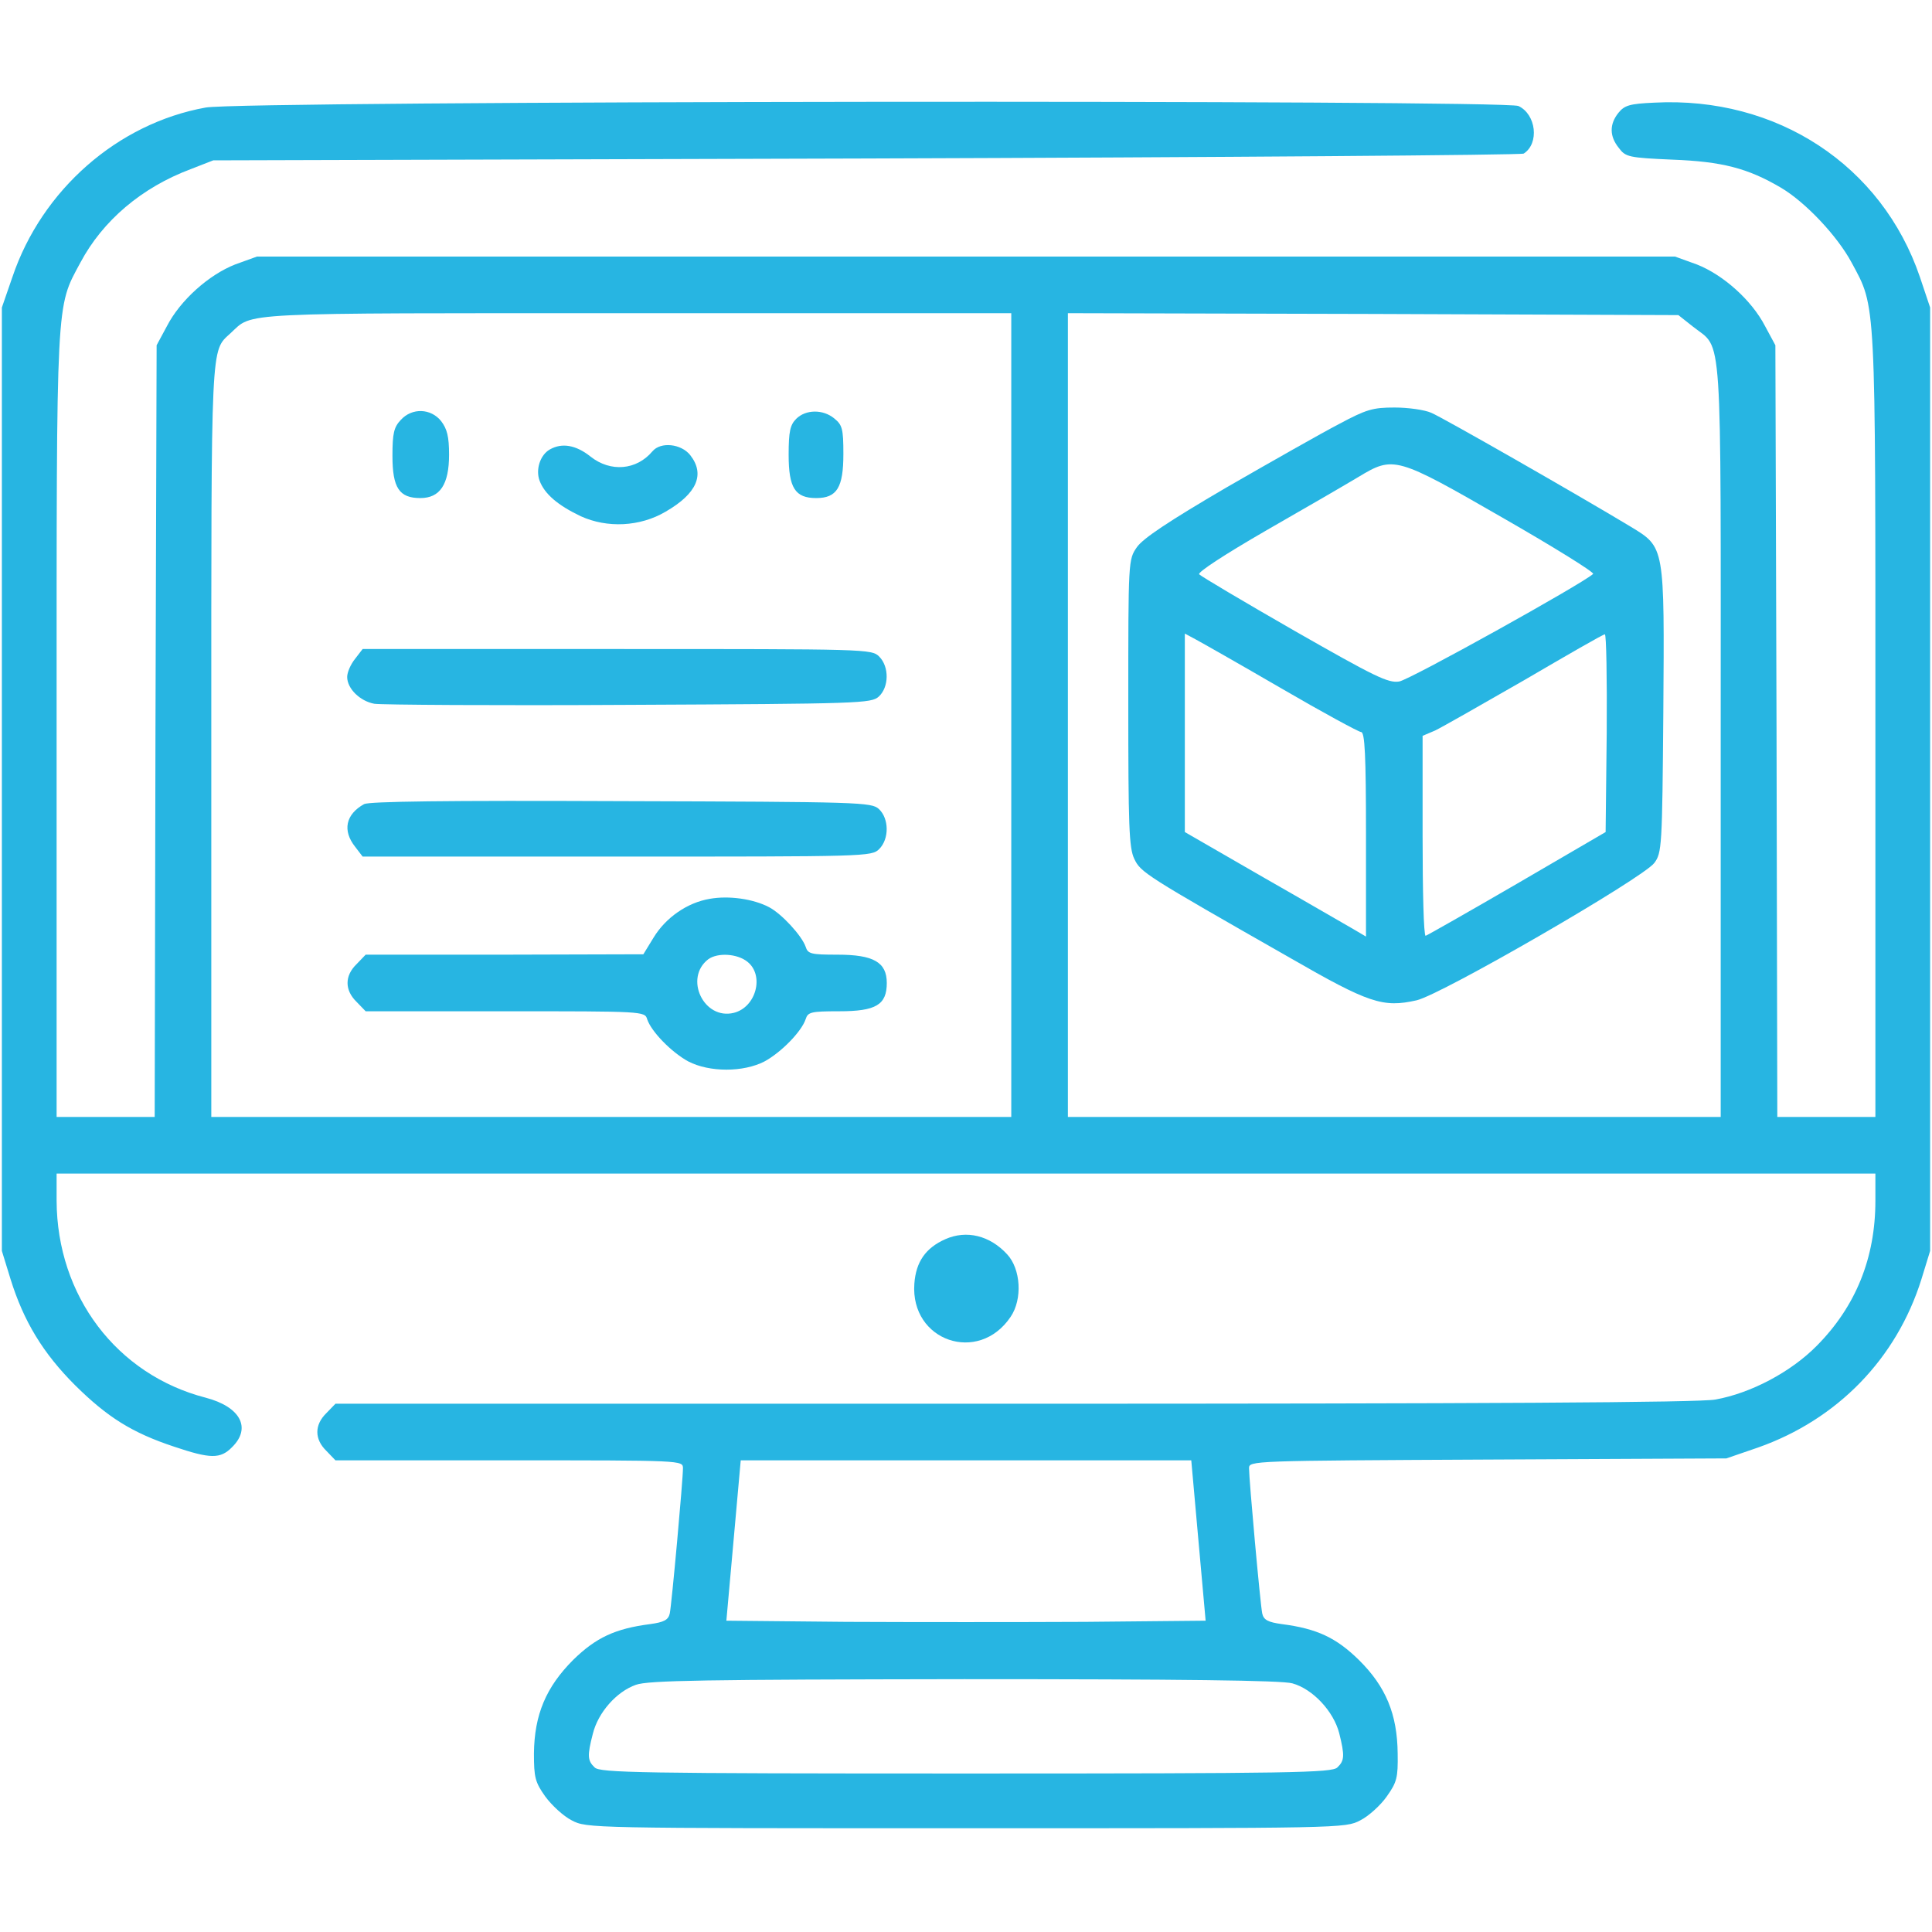 <svg width="30" height="30" viewBox="0 0 30 30" fill="none" xmlns="http://www.w3.org/2000/svg">
<path d="M3.193 1.67C1.828 1.916 0.65 2.947 0.193 4.301L0.029 4.775V12.1V19.424L0.164 19.863C0.369 20.52 0.668 21.012 1.166 21.51C1.67 22.008 2.051 22.248 2.707 22.465C3.264 22.652 3.422 22.658 3.604 22.471C3.908 22.172 3.732 21.844 3.193 21.703C1.811 21.346 0.885 20.121 0.879 18.645V18.223H15H29.121V18.645C29.121 19.535 28.816 20.285 28.213 20.895C27.809 21.305 27.188 21.633 26.637 21.732C26.396 21.779 23.016 21.797 15.75 21.797H5.209L5.068 21.943C4.881 22.125 4.881 22.348 5.068 22.529L5.209 22.676H7.91C10.6 22.676 10.605 22.676 10.605 22.799C10.605 22.98 10.43 24.914 10.4 25.055C10.377 25.154 10.312 25.189 10.096 25.219C9.551 25.289 9.252 25.43 8.9 25.775C8.479 26.197 8.297 26.625 8.291 27.229C8.291 27.598 8.309 27.674 8.467 27.896C8.566 28.031 8.748 28.201 8.877 28.266C9.111 28.389 9.141 28.389 15 28.389C20.859 28.389 20.889 28.389 21.123 28.266C21.252 28.201 21.439 28.031 21.533 27.896C21.691 27.674 21.709 27.604 21.703 27.229C21.697 26.619 21.521 26.191 21.1 25.775C20.748 25.43 20.449 25.289 19.904 25.219C19.688 25.189 19.623 25.154 19.6 25.055C19.57 24.914 19.395 22.98 19.395 22.799C19.395 22.682 19.424 22.682 23.104 22.664L26.807 22.646L27.299 22.477C28.529 22.043 29.449 21.1 29.836 19.863L29.971 19.424V12.1V4.775L29.812 4.301C29.221 2.566 27.592 1.494 25.688 1.594C25.307 1.611 25.225 1.635 25.131 1.752C24.99 1.928 24.99 2.115 25.137 2.297C25.242 2.438 25.289 2.449 25.969 2.479C26.742 2.508 27.141 2.613 27.65 2.912C28.031 3.135 28.529 3.662 28.752 4.078C29.133 4.787 29.121 4.564 29.121 11.262V17.344H28.359H27.598L27.586 11.35L27.568 5.361L27.41 5.068C27.199 4.658 26.754 4.266 26.35 4.107L26.01 3.984H15H3.99L3.65 4.107C3.246 4.266 2.801 4.658 2.59 5.068L2.432 5.361L2.414 11.35L2.402 17.344H1.641H0.879V11.262C0.879 4.564 0.867 4.787 1.248 4.078C1.594 3.428 2.197 2.912 2.965 2.625L3.311 2.49L13.447 2.461C19.025 2.443 23.619 2.408 23.66 2.385C23.906 2.227 23.854 1.775 23.578 1.646C23.355 1.547 3.756 1.564 3.193 1.67ZM15.703 11.104V17.344H9.492H3.281V11.514C3.281 5.238 3.27 5.461 3.58 5.174C3.938 4.846 3.58 4.863 9.891 4.863H15.703V11.104ZM26.291 5.074C26.754 5.443 26.719 4.945 26.719 11.496V17.344H21.65H16.582V11.104V4.863L21.322 4.875L26.062 4.893L26.291 5.074ZM18.609 23.918L18.721 25.166L16.857 25.184C15.838 25.189 14.162 25.189 13.137 25.184L11.279 25.166L11.391 23.918L11.502 22.676H15H18.498L18.609 23.918ZM20.068 26.139C20.385 26.227 20.707 26.572 20.795 26.912C20.883 27.264 20.877 27.34 20.766 27.445C20.684 27.527 20.08 27.539 15 27.539C9.92 27.539 9.316 27.527 9.234 27.445C9.123 27.34 9.117 27.264 9.205 26.924C9.287 26.59 9.574 26.268 9.873 26.162C10.066 26.092 10.951 26.08 14.971 26.074C18.346 26.074 19.904 26.092 20.068 26.139Z" fill="#27B5E2"/>
<path d="M6.223 6.521C6.117 6.633 6.094 6.727 6.094 7.078C6.094 7.576 6.199 7.734 6.527 7.734C6.832 7.734 6.973 7.523 6.973 7.061C6.973 6.779 6.943 6.662 6.85 6.539C6.691 6.34 6.398 6.328 6.223 6.521Z" fill="#27B5E2"/>
<path d="M12.363 6.504C12.27 6.598 12.246 6.697 12.246 7.061C12.246 7.576 12.346 7.734 12.674 7.734C12.996 7.734 13.096 7.57 13.096 7.049C13.096 6.656 13.078 6.598 12.955 6.498C12.779 6.352 12.51 6.357 12.363 6.504Z" fill="#27B5E2"/>
<path d="M8.538 6.979C8.385 7.066 8.315 7.295 8.379 7.465C8.456 7.67 8.661 7.846 9.018 8.016C9.428 8.203 9.938 8.18 10.336 7.945C10.823 7.664 10.952 7.365 10.717 7.066C10.577 6.891 10.26 6.855 10.131 7.008C9.885 7.301 9.481 7.336 9.17 7.09C8.942 6.908 8.725 6.873 8.538 6.979Z" fill="#27B5E2"/>
<path d="M5.514 10.23C5.443 10.318 5.391 10.441 5.391 10.512C5.391 10.693 5.59 10.887 5.812 10.928C5.918 10.945 7.699 10.957 9.762 10.945C13.365 10.928 13.529 10.922 13.646 10.816C13.805 10.67 13.81 10.353 13.652 10.195C13.535 10.078 13.459 10.078 9.586 10.078H5.631L5.514 10.23Z" fill="#27B5E2"/>
<path d="M5.654 12.486C5.367 12.645 5.315 12.896 5.514 13.148L5.631 13.301H9.586C13.459 13.301 13.535 13.301 13.652 13.184C13.811 13.025 13.805 12.709 13.647 12.562C13.529 12.457 13.365 12.451 9.645 12.44C6.902 12.428 5.736 12.445 5.654 12.486Z" fill="#27B5E2"/>
<path d="M11.021 13.957C10.67 14.016 10.336 14.25 10.148 14.56L9.99 14.818L7.834 14.824H5.678L5.537 14.971C5.35 15.152 5.35 15.375 5.537 15.557L5.678 15.703H7.846C9.984 15.703 10.014 15.703 10.049 15.826C10.113 16.02 10.43 16.342 10.688 16.482C11.016 16.652 11.543 16.652 11.871 16.482C12.129 16.342 12.445 16.02 12.51 15.826C12.545 15.715 12.592 15.703 13.031 15.703C13.6 15.703 13.77 15.604 13.77 15.264C13.77 14.941 13.565 14.824 13.002 14.824C12.592 14.824 12.545 14.812 12.51 14.701C12.451 14.531 12.141 14.191 11.941 14.086C11.695 13.957 11.315 13.904 11.021 13.957ZM11.607 14.935C11.871 15.146 11.742 15.639 11.396 15.727C10.928 15.844 10.617 15.188 10.998 14.895C11.145 14.789 11.449 14.807 11.607 14.935Z" fill="#27B5E2"/>
<path d="M20.789 6.586C20.52 6.726 19.734 7.172 19.043 7.57C18.141 8.098 17.748 8.361 17.654 8.496C17.52 8.689 17.52 8.701 17.52 10.91C17.52 12.826 17.531 13.166 17.613 13.336C17.713 13.547 17.777 13.588 20.027 14.871C21.258 15.58 21.475 15.65 21.996 15.533C22.383 15.445 25.512 13.635 25.688 13.4C25.805 13.242 25.811 13.154 25.828 11.057C25.846 8.473 25.852 8.502 25.324 8.18C24.498 7.682 22.395 6.48 22.225 6.41C22.119 6.363 21.861 6.328 21.656 6.328C21.316 6.328 21.217 6.357 20.789 6.586ZM23.332 8.039C24.129 8.496 24.762 8.889 24.738 8.912C24.574 9.064 21.885 10.559 21.727 10.582C21.557 10.611 21.346 10.506 20.104 9.797C19.318 9.346 18.656 8.953 18.621 8.918C18.592 8.889 18.99 8.625 19.67 8.232C20.273 7.887 20.918 7.512 21.094 7.406C21.639 7.078 21.674 7.084 23.332 8.039ZM19.893 10.687C20.537 11.062 21.1 11.367 21.135 11.367C21.193 11.367 21.211 11.725 21.211 12.955V14.543L21.023 14.432C20.918 14.373 20.285 14.004 19.617 13.623L18.398 12.92V11.379V9.838L18.562 9.926C18.65 9.973 19.248 10.312 19.893 10.687ZM24.949 11.379L24.932 12.92L23.555 13.723C22.799 14.162 22.16 14.525 22.137 14.531C22.107 14.531 22.09 13.834 22.09 12.978V11.426L22.283 11.344C22.383 11.297 23.01 10.939 23.672 10.559C24.334 10.172 24.891 9.85 24.92 9.85C24.943 9.844 24.955 10.535 24.949 11.379Z" fill="#27B5E2"/>
<path d="M14.679 19.242C14.374 19.377 14.222 19.594 14.198 19.934C14.134 20.824 15.194 21.188 15.692 20.449C15.88 20.174 15.851 19.705 15.639 19.477C15.37 19.184 15.007 19.096 14.679 19.242Z" fill="#27B5E2"/>
</svg>
